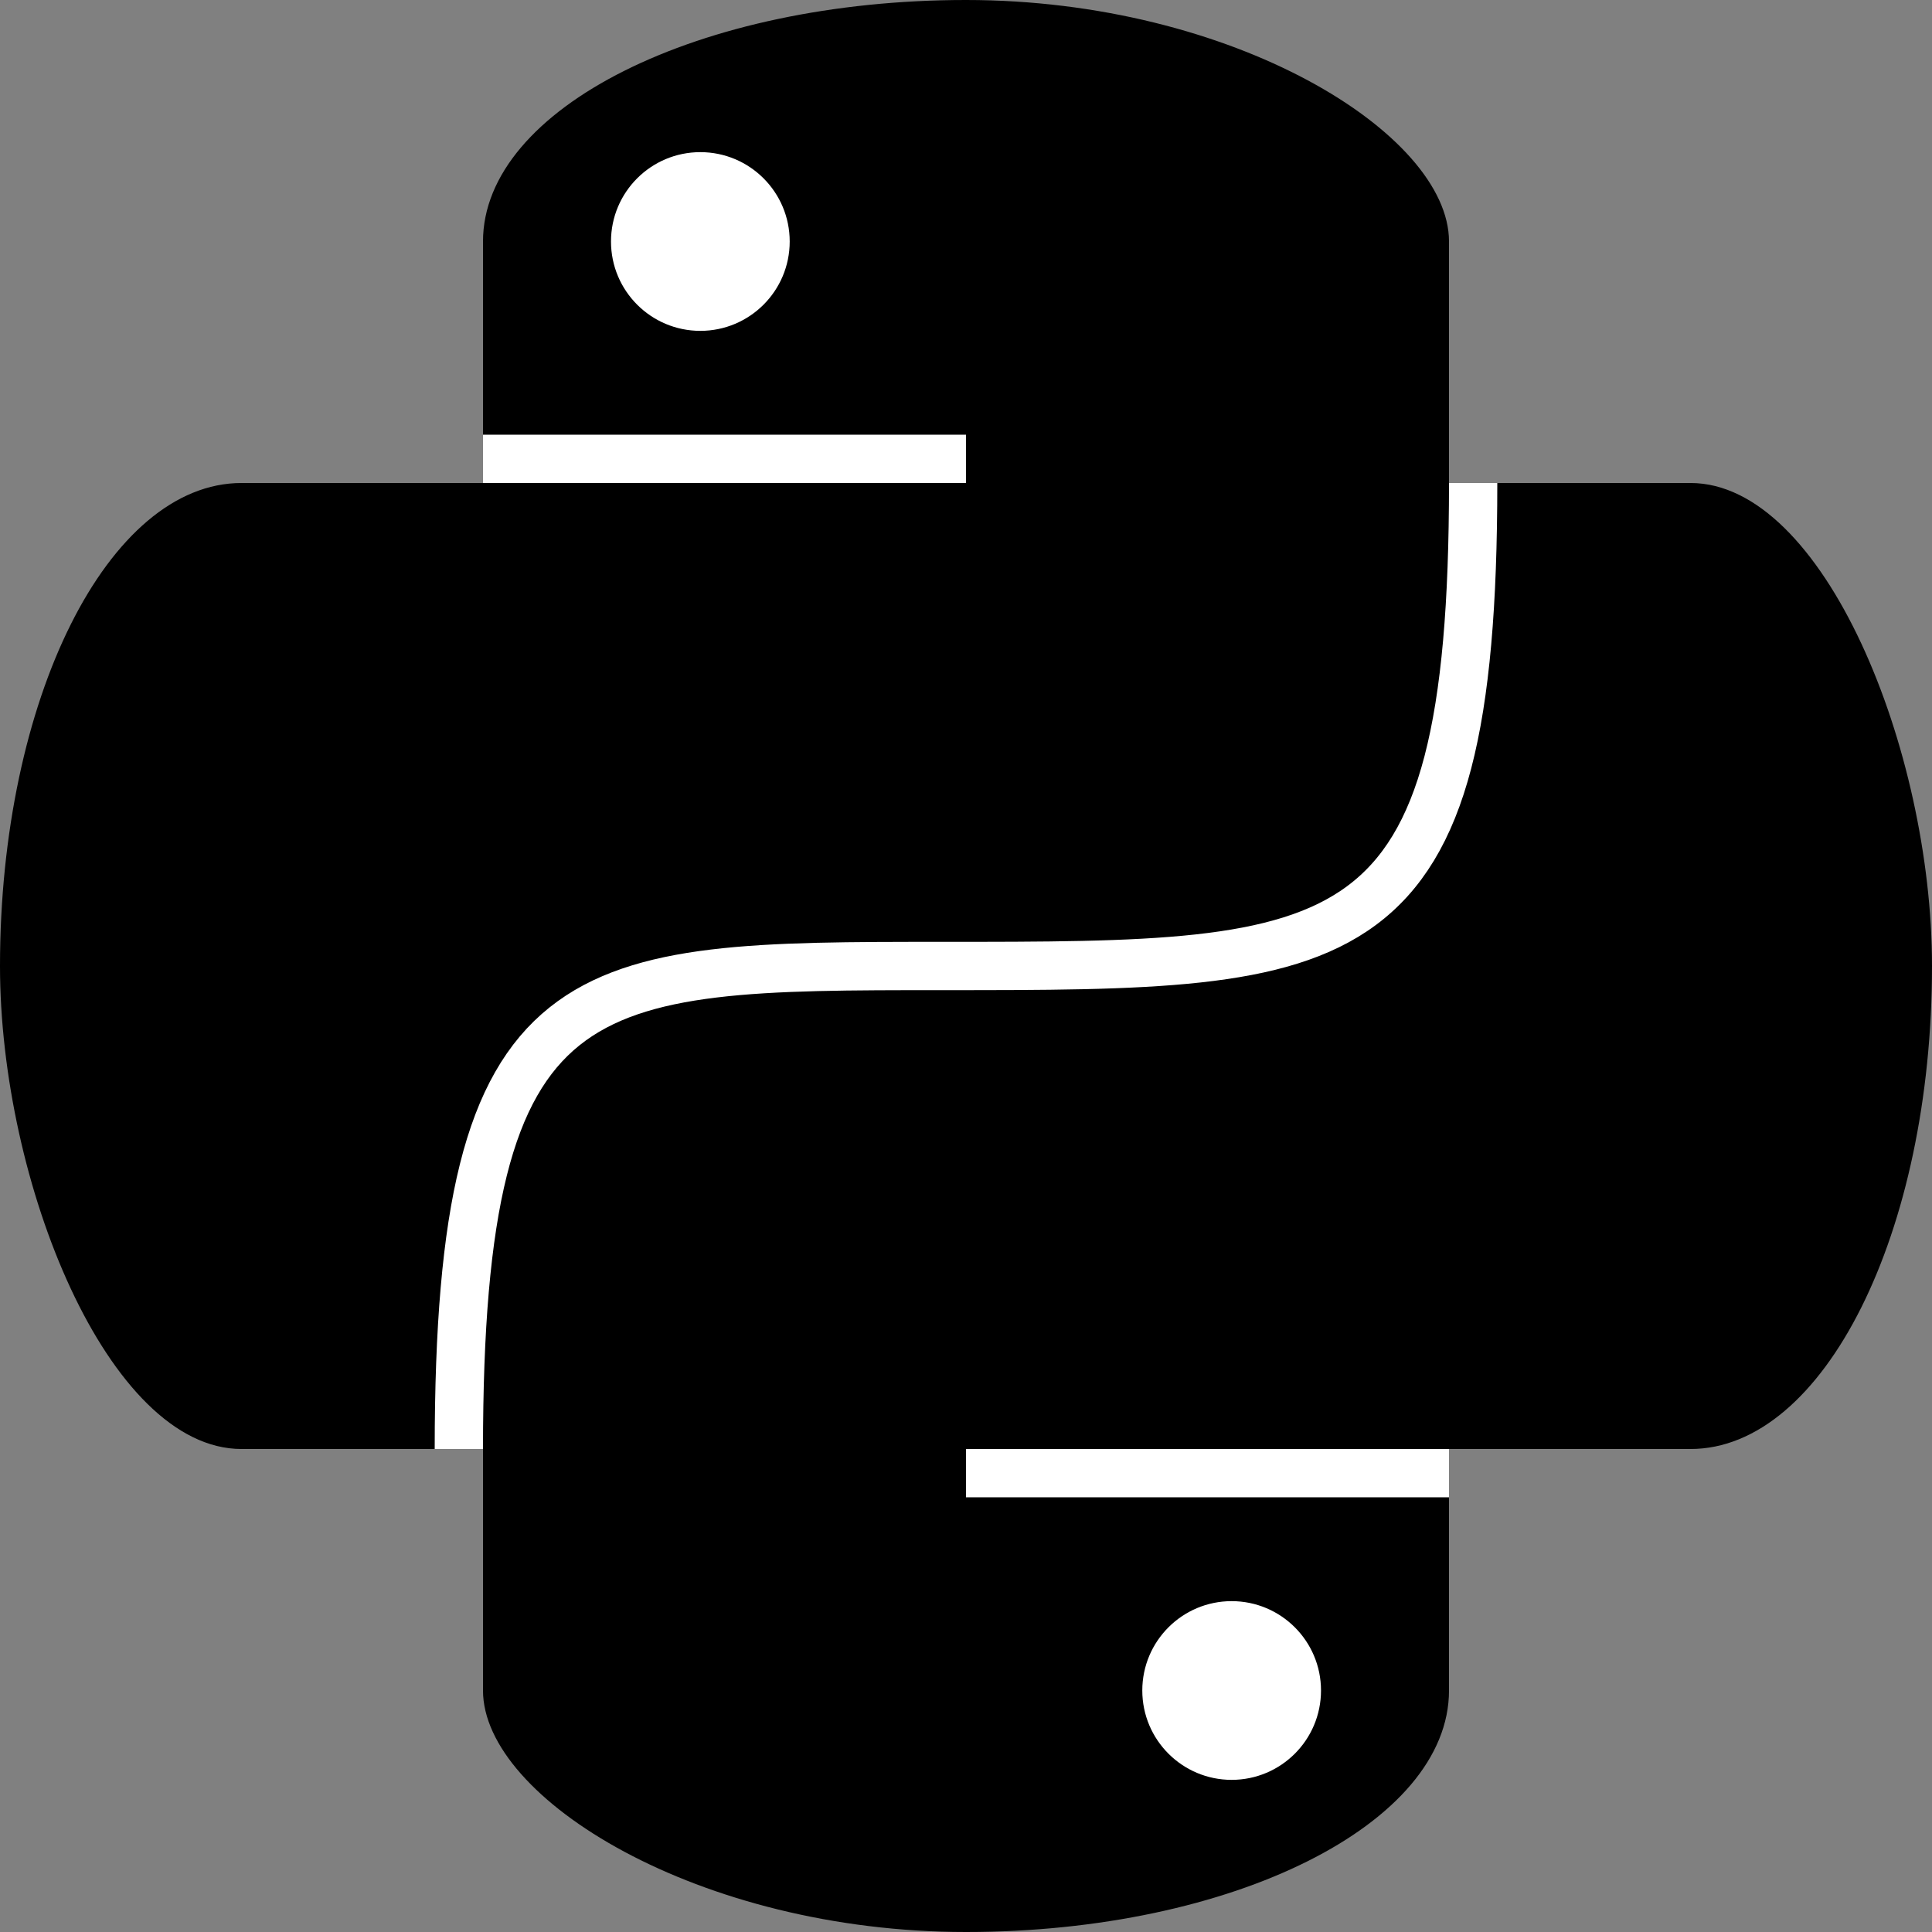 <svg xmlns="http://www.w3.org/2000/svg" viewBox="0 0 40 40"><rect x="0" y="0" width="40" height="40" fill="#808080" stroke="none"/><rect x="10" width="20" height="40" rx="10" ry="5"/><rect y="10" width="40" height="20" rx="5" ry="10"/><circle cx="14.5" cy="5" r="1.85" fill="#fff"/><circle cx="25.5" cy="35" r="1.85" fill="#fff"/><path stroke="#fff" d="M10 9.5h10M20 30.5h10"/><path d="M9.5 30c0-10 2.5-10 10-10 8.5 0 11 0 11-10" stroke="#fff" fill="none"/></svg>